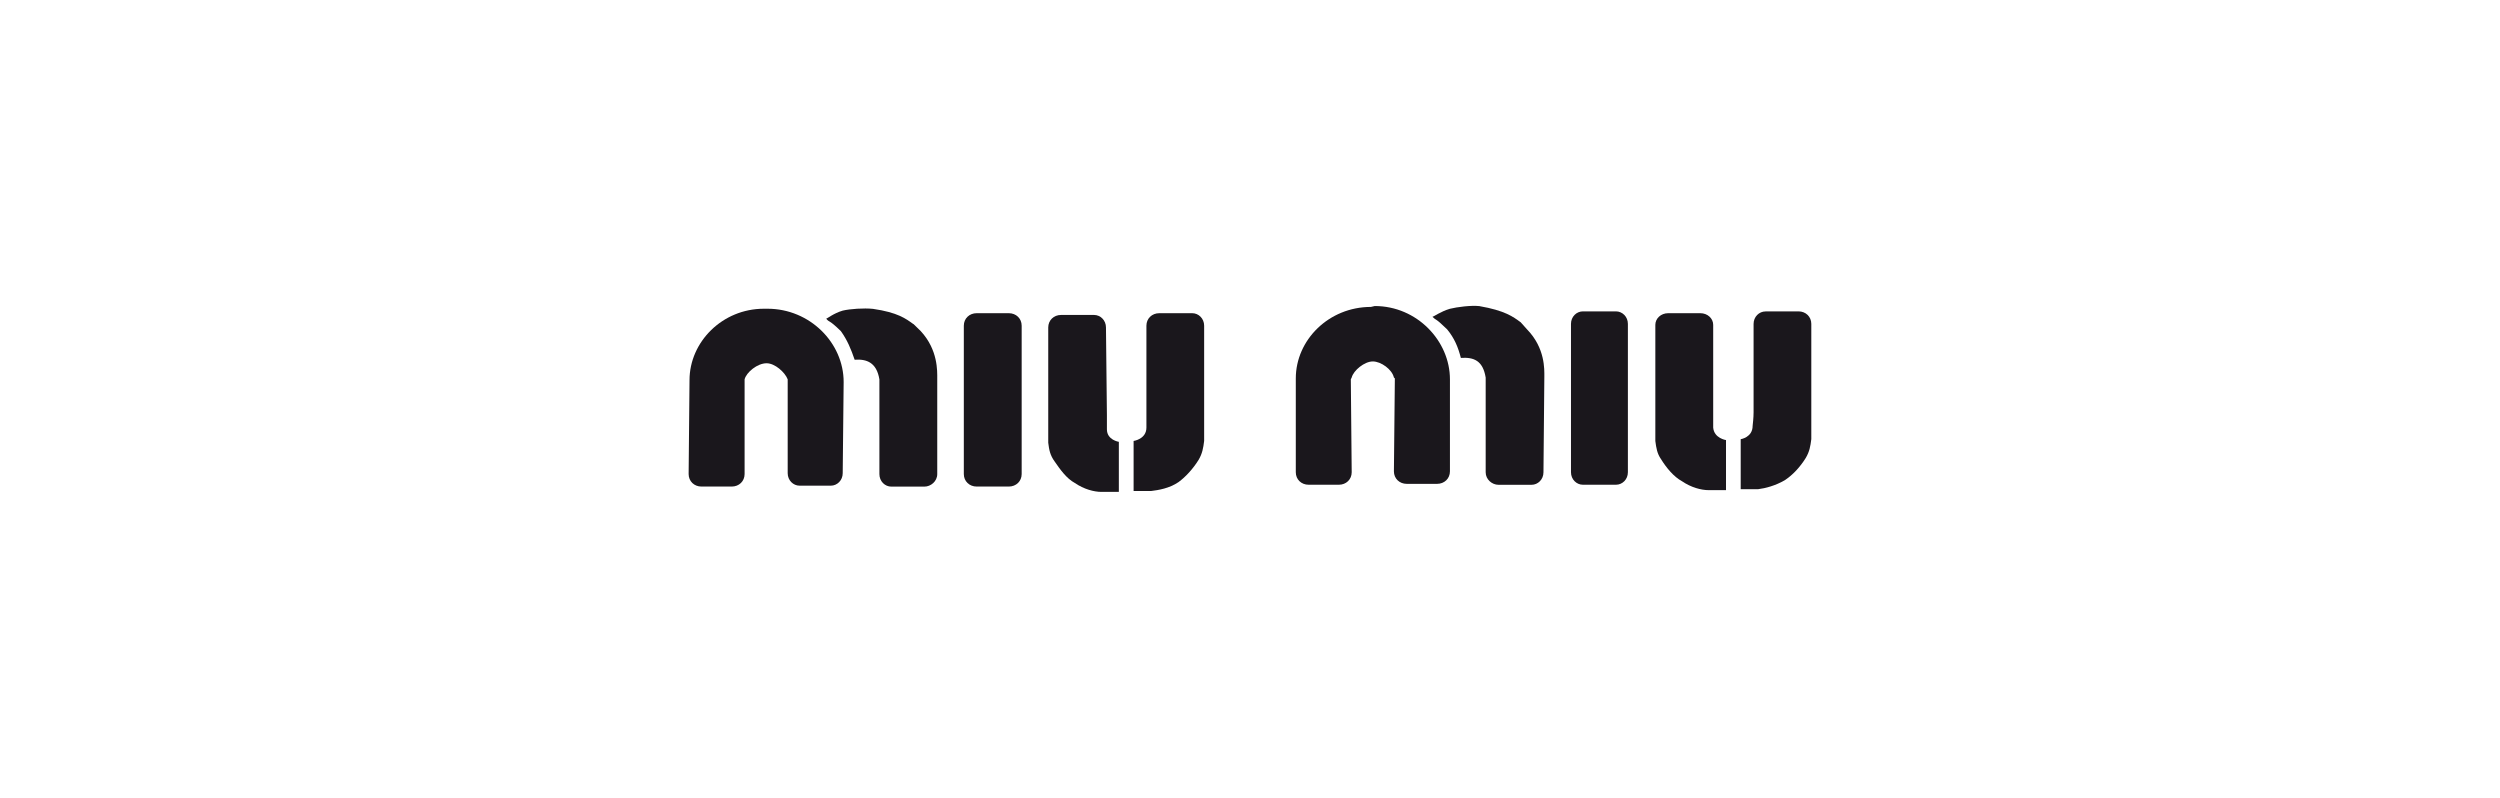 <?xml version="1.0" encoding="UTF-8"?><svg id="Layer_2" xmlns="http://www.w3.org/2000/svg" viewBox="0 0 398 127"><defs><style>.cls-1{fill:none;}.cls-1,.cls-2{stroke-width:0px;}.cls-2{fill:#1a171c;fill-rule:evenodd;}</style></defs><g id="Layer_1-2"><g id="layer1"><g id="g6084"><path id="path6086" class="cls-2" d="m145.41,51.57l1.17,1.14c2.77,2.99,2.63,6.4,2.63,7.54v15.23c0,1.14-1.02,1.99-2.05,1.99h-5.26c-1.02,0-1.9-.85-1.9-1.99v-15.08c-.44-2.7-2.04-3.27-3.94-3.13-.58-1.7-1.17-3.13-2.19-4.55-2.04-1.99-1.75-1.28-2.34-1.99.15,0,1.17-.85,2.63-1.28,1.17-.28,3.36-.43,4.82-.28,3.94.57,5.25,1.57,6.42,2.42"/></g><g id="g6088"><path id="path6090" class="cls-2" d="m155.49,49.86h5.11c1.17,0,2.05.85,2.05,1.99v23.62c0,1.14-.88,1.99-2.05,1.99h-5.11c-1.17,0-2.05-.85-2.05-1.99v-23.62c0-1.14.88-1.99,2.05-1.99"/></g><g id="g6092"><path id="path6094" class="cls-2" d="m184.55,49.86h5.25c1.02,0,1.9.85,1.9,1.99v18.35c-.14,1.14-.29,1.99-.87,2.99-.88,1.42-2.05,2.71-3.21,3.56-1.46,1-3.21,1.28-4.38,1.42h-2.77v-7.97s2.04-.28,2.04-2.13v-16.22c0-1.14.88-1.99,2.05-1.99"/></g><g id="g6096"><path id="path6098" class="cls-2" d="m174.18,50.14h-5.26c-1.16,0-2.04.85-2.04,1.99v18.35c.14,1.14.29,1.99,1.02,2.99.88,1.28,1.9,2.71,3.21,3.42,1.46,1,3.07,1.42,4.24,1.42h2.77v-7.97s-1.9-.28-1.9-1.99v-2.28l-.15-13.94c0-1.14-.88-1.99-1.9-1.99"/></g><g id="g6100"><path id="path6102" class="cls-2" d="m122.19,49.15c6.72,0,12.12,5.41,12.12,11.67l-.15,14.51c0,1.14-.88,1.99-1.9,1.99h-4.96c-1.02,0-1.9-.85-1.9-1.99v-14.94c-.44-1.14-2.04-2.56-3.36-2.56-1.46,0-3.21,1.43-3.5,2.56v15.08c0,1.14-.88,1.99-2.05,1.99h-4.82c-1.16,0-2.04-.85-2.04-1.99l.14-14.94c0-6.12,5.26-11.38,11.83-11.38"/></g><g id="g6104"><path id="path6106" class="cls-2" d="m242.07,51.28l1.02,1.14c2.92,2.99,2.77,6.4,2.77,7.54l-.14,15.23c0,1.14-.88,1.99-1.9,1.99h-5.26c-1.03,0-2.04-.85-2.04-1.99v-15.08c-.44-2.71-1.9-3.27-3.95-3.13-.44-1.71-1.02-3.13-2.19-4.55-2.05-1.99-1.61-1.28-2.33-1.99.14,0,1.31-.85,2.77-1.28,1.17-.29,3.36-.57,4.68-.43,4.09.71,5.4,1.7,6.57,2.56"/></g><g id="g6108"><path id="path6110" class="cls-2" d="m252,49.57h5.26c1.02,0,1.9.85,1.9,1.99v23.62c0,1.14-.87,1.99-1.9,1.99h-5.26c-1.02,0-1.9-.85-1.9-1.99v-23.62c0-1.14.88-1.99,1.9-1.99"/></g><g id="g6112"><path id="path6114" class="cls-2" d="m281.06,49.57h5.26c1.16,0,2.04.85,2.04,1.99v18.35c-.14,1.14-.29,1.99-.88,2.99-.88,1.42-2.04,2.7-3.36,3.56-1.46.85-3.07,1.28-4.23,1.42h-2.77v-7.96s1.9-.28,1.9-2.13c.15-1.28.15-1.99.15-2.14v-14.08c0-1.14.88-1.99,1.9-1.99"/></g><g id="g6116"><path id="path6118" class="cls-2" d="m270.69,49.86h-5.11c-1.17,0-2.05.85-2.05,1.85v18.5c.15,1.14.29,1.99.88,2.85.88,1.42,2.05,2.84,3.36,3.55,1.46,1,3.07,1.42,4.24,1.42h2.77v-7.97s-1.9-.28-2.04-1.99v-16.36c0-1-.88-1.85-2.05-1.85"/></g><g id="g6120"><path id="path6122" class="cls-2" d="m218.86,48.72c6.72,0,11.97,5.55,11.97,11.67v14.65c0,1.14-.88,1.99-2.05,1.99h-4.82c-1.17,0-2.05-.85-2.05-1.99l.15-14.8-.15-.14c-.29-1.28-2.04-2.56-3.36-2.56s-3.07,1.42-3.36,2.56l-.14.28.14,14.8c0,1.14-.88,1.99-2.04,1.99h-4.82c-1.17,0-2.04-.85-2.04-1.99v-14.94c0-6.12,5.26-11.38,11.97-11.38"/></g></g><rect class="cls-1" width="398" height="127"/></g></svg>